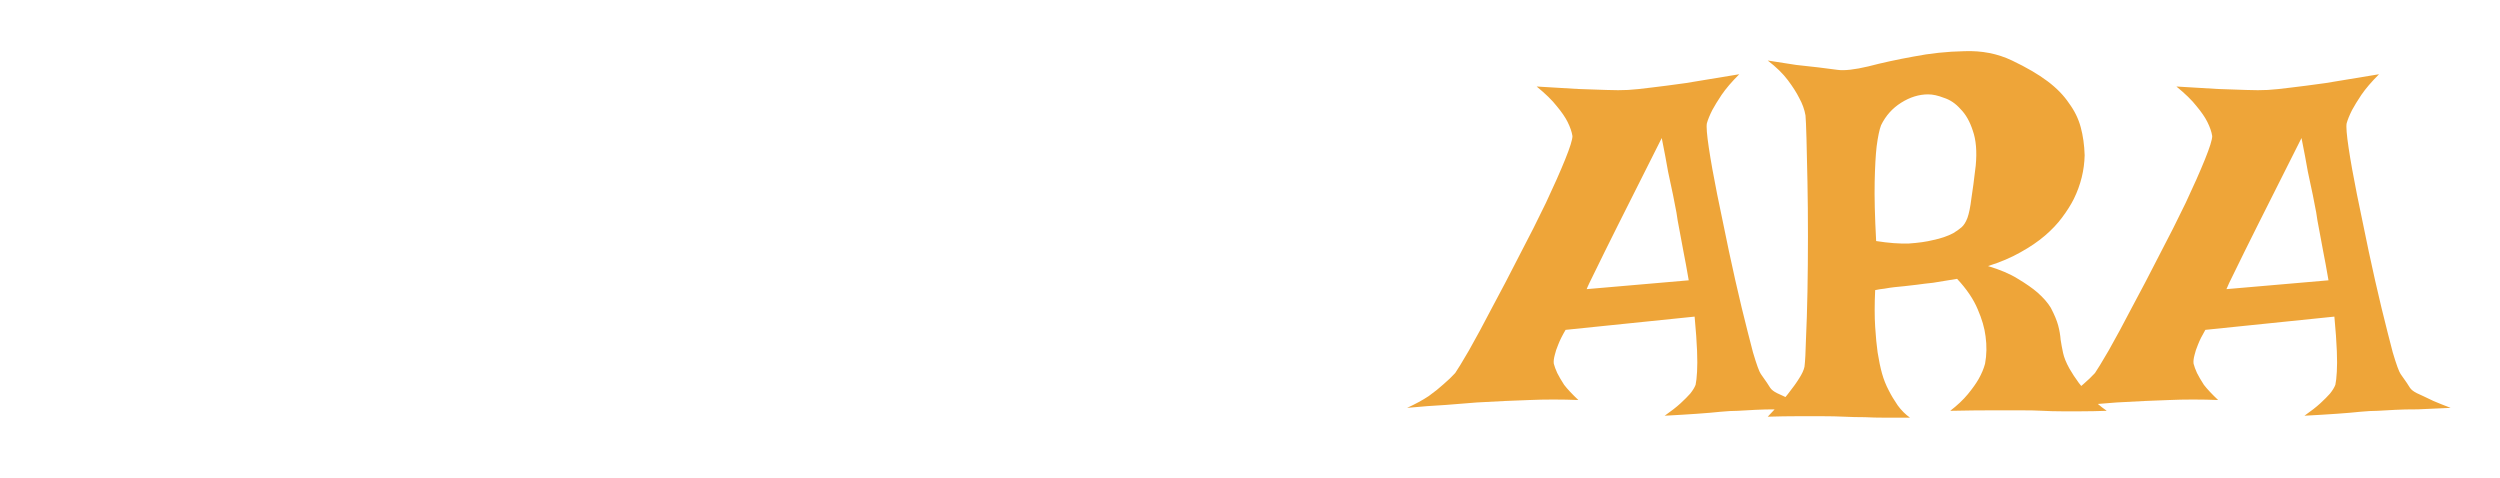 <svg width="209" height="40" viewBox="0 0 209 40" fill="none" xmlns="http://www.w3.org/2000/svg">
<g filter="url(#filter0_d_198_3)">
<path d="M4.104 1.633C5.143 1.879 6.072 2.07 6.893 2.207C7.74 2.316 8.451 2.398 9.025 2.453C9.709 2.535 10.311 2.562 10.83 2.535C11.486 2.508 12.307 2.412 13.291 2.248C14.275 2.084 15.315 1.92 16.408 1.756C17.502 1.592 18.582 1.455 19.648 1.346C20.715 1.236 21.645 1.223 22.438 1.305C23.23 1.387 24.064 1.578 24.939 1.879C25.814 2.152 26.635 2.535 27.401 3.027C28.166 3.492 28.822 4.066 29.369 4.75C29.943 5.434 30.299 6.227 30.436 7.129C30.572 8.004 30.49 8.947 30.189 9.959C29.889 10.943 29.41 11.914 28.754 12.871C28.098 13.801 27.277 14.662 26.293 15.455C25.309 16.248 24.215 16.891 23.012 17.383C22.055 17.738 21.016 18.012 19.895 18.203C18.938 18.367 17.817 18.477 16.531 18.531C15.274 18.559 13.934 18.422 12.512 18.121C12.32 18.914 12.211 19.652 12.184 20.336C12.184 20.992 12.211 21.58 12.266 22.1C12.348 22.701 12.457 23.248 12.594 23.74C12.758 24.232 12.963 24.807 13.209 25.463C13.428 26.01 13.674 26.68 13.947 27.473C14.248 28.238 14.604 29.1 15.014 30.057C14.521 30.057 14.043 30.07 13.578 30.098C13.113 30.098 12.69 30.111 12.307 30.139C11.869 30.166 11.459 30.193 11.076 30.221C10.639 30.248 10.146 30.303 9.6 30.385C9.135 30.439 8.547 30.521 7.836 30.631C7.152 30.74 6.373 30.877 5.498 31.041C6.072 30.221 6.524 29.469 6.852 28.785C7.207 28.074 7.467 27.459 7.631 26.939C7.822 26.338 7.945 25.791 8 25.299C8.027 24.889 8.027 24.164 8 23.125C8 22.086 7.986 20.883 7.959 19.516C7.932 18.148 7.891 16.713 7.836 15.209C7.781 13.705 7.713 12.297 7.631 10.984C7.549 9.645 7.453 8.496 7.344 7.539C7.262 6.582 7.18 5.953 7.098 5.652C6.988 5.297 6.797 4.914 6.524 4.504C6.305 4.148 5.99 3.738 5.58 3.273C5.197 2.781 4.705 2.234 4.104 1.633ZM12.594 9.713C12.566 9.986 12.553 10.273 12.553 10.574C12.553 11.148 12.594 11.887 12.676 12.789C12.867 13.254 13.1 13.637 13.373 13.938C13.674 14.238 13.988 14.471 14.316 14.635C14.672 14.799 15.027 14.908 15.383 14.963C15.738 15.018 16.094 15.045 16.449 15.045C17.27 15.018 18.131 14.826 19.033 14.471C20.236 13.951 21.084 13.213 21.576 12.256C22.068 11.299 22.328 10.315 22.355 9.303C22.383 8.291 22.205 7.361 21.822 6.514C21.467 5.666 21.029 5.092 20.51 4.791C20.072 4.6 19.512 4.518 18.828 4.545C18.227 4.572 17.475 4.723 16.572 4.996C15.67 5.27 14.563 5.762 13.25 6.473C13.113 6.965 13.004 7.402 12.922 7.785C12.84 8.168 12.771 8.51 12.717 8.811C12.662 9.139 12.621 9.439 12.594 9.713ZM30.477 2.74C31.406 2.85 32.186 2.932 32.815 2.986C33.471 3.014 34.004 3.055 34.414 3.109C34.906 3.164 35.289 3.191 35.563 3.191C35.863 3.219 36.315 3.205 36.916 3.15C37.436 3.096 38.133 3.027 39.008 2.945C39.91 2.863 41.059 2.74 42.453 2.576C41.824 3.123 41.318 3.656 40.936 4.176C40.58 4.668 40.307 5.105 40.115 5.488C39.869 5.953 39.719 6.391 39.664 6.801C39.555 7.457 39.459 8.359 39.377 9.508C39.322 10.629 39.268 11.859 39.213 13.199C39.158 14.539 39.131 15.92 39.131 17.342C39.131 18.764 39.145 20.117 39.172 21.402C39.227 22.66 39.309 23.781 39.418 24.766C39.555 25.75 39.719 26.461 39.91 26.898C40.184 27.391 40.471 27.883 40.772 28.375C41.045 28.785 41.373 29.209 41.756 29.646C42.139 30.084 42.576 30.439 43.068 30.713C41.455 30.631 40.17 30.59 39.213 30.59H37.736C37.299 30.59 36.738 30.617 36.055 30.672C35.48 30.727 34.756 30.781 33.881 30.836C33.006 30.891 31.953 30.973 30.723 31.082C31.352 30.398 31.844 29.742 32.199 29.113C32.555 28.484 32.842 27.938 33.061 27.473C33.307 26.926 33.471 26.406 33.553 25.914C33.662 25.203 33.744 24.328 33.799 23.289C33.881 22.223 33.936 21.088 33.963 19.885C33.99 18.654 33.99 17.41 33.963 16.152C33.963 14.867 33.936 13.637 33.881 12.461C33.826 11.285 33.744 10.219 33.635 9.262C33.553 8.305 33.443 7.539 33.307 6.965C33.225 6.609 33.061 6.213 32.815 5.775C32.596 5.393 32.295 4.955 31.912 4.463C31.557 3.943 31.078 3.369 30.477 2.74ZM43.479 2.371C44.6 2.508 45.734 2.604 46.883 2.658C48.059 2.713 49.125 2.74 50.082 2.74C51.203 2.74 52.297 2.713 53.363 2.658C54.457 2.631 55.605 2.576 56.809 2.494C57.848 2.439 59.023 2.371 60.336 2.289C61.648 2.207 63.016 2.125 64.438 2.043L64.684 5.611C64.684 5.857 64.697 6.172 64.725 6.555C64.725 6.883 64.725 7.293 64.725 7.785C64.752 8.277 64.779 8.852 64.807 9.508C63.822 10.355 62.934 11.162 62.141 11.928C61.375 12.666 60.719 13.322 60.172 13.896C59.516 14.58 58.941 15.209 58.449 15.783C57.82 16.521 57.151 17.424 56.44 18.49C55.729 19.529 55.059 20.555 54.43 21.566C53.828 22.551 53.336 23.439 52.953 24.232C52.57 24.998 52.406 25.477 52.461 25.668C52.488 25.805 52.762 25.887 53.281 25.914C53.801 25.914 54.43 25.887 55.168 25.832C55.934 25.777 56.768 25.695 57.67 25.586C58.6 25.449 59.461 25.312 60.254 25.176C61.074 25.012 61.799 24.848 62.428 24.684C63.057 24.52 63.467 24.355 63.658 24.191C63.904 23.973 64.178 23.576 64.479 23.002C64.752 22.51 65.053 21.826 65.381 20.951C65.736 20.049 66.133 18.846 66.57 17.342C66.598 18.463 66.611 19.42 66.611 20.213C66.639 21.006 66.68 21.676 66.734 22.223C66.762 22.852 66.803 23.371 66.858 23.781C66.885 24.219 66.939 24.711 67.022 25.258C67.076 25.723 67.145 26.311 67.227 27.021C67.309 27.732 67.418 28.525 67.555 29.4C65.586 29.154 63.932 28.99 62.592 28.908C61.252 28.799 60.172 28.73 59.352 28.703C58.395 28.676 57.629 28.676 57.055 28.703C56.453 28.785 55.633 28.908 54.594 29.072C53.719 29.209 52.557 29.428 51.108 29.729C49.658 30.002 47.84 30.371 45.652 30.836C45.598 30.316 45.543 29.865 45.488 29.482C45.434 29.1 45.379 28.758 45.324 28.457C45.27 28.156 45.215 27.869 45.16 27.596C45.105 27.35 45.037 27.008 44.955 26.57C44.901 26.188 44.805 25.723 44.668 25.176C44.559 24.602 44.422 23.891 44.258 23.043C45.898 21.348 47.252 19.926 48.318 18.777C49.412 17.602 50.287 16.645 50.943 15.906C51.709 15.031 52.311 14.334 52.748 13.815C53.158 13.295 53.691 12.666 54.348 11.928C54.895 11.299 55.605 10.52 56.48 9.59C57.355 8.633 58.408 7.498 59.639 6.186C58.381 6.131 57.205 6.131 56.111 6.186C55.045 6.24 54.115 6.322 53.322 6.432C52.393 6.541 51.531 6.691 50.738 6.883C50 7.102 49.248 7.457 48.483 7.949C47.826 8.359 47.115 8.934 46.35 9.672C45.584 10.41 44.859 11.367 44.176 12.543C44.121 11.641 44.08 10.875 44.053 10.246C44.026 9.617 43.998 9.098 43.971 8.688C43.943 8.223 43.916 7.84 43.889 7.539C43.889 7.238 43.861 6.842 43.807 6.35C43.752 5.939 43.697 5.42 43.643 4.791C43.588 4.135 43.533 3.328 43.479 2.371ZM69.031 2.371C70.152 2.508 71.287 2.604 72.436 2.658C73.611 2.713 74.678 2.74 75.635 2.74C76.756 2.74 77.85 2.713 78.916 2.658C80.01 2.631 81.158 2.576 82.361 2.494C83.4 2.439 84.576 2.371 85.889 2.289C87.201 2.207 88.568 2.125 89.99 2.043L90.236 5.611C90.236 5.857 90.25 6.172 90.277 6.555C90.277 6.883 90.277 7.293 90.277 7.785C90.305 8.277 90.332 8.852 90.359 9.508C89.375 10.355 88.486 11.162 87.693 11.928C86.928 12.666 86.272 13.322 85.725 13.896C85.068 14.58 84.494 15.209 84.002 15.783C83.373 16.521 82.703 17.424 81.992 18.49C81.281 19.529 80.611 20.555 79.983 21.566C79.381 22.551 78.889 23.439 78.506 24.232C78.123 24.998 77.959 25.477 78.014 25.668C78.041 25.805 78.314 25.887 78.834 25.914C79.354 25.914 79.983 25.887 80.721 25.832C81.486 25.777 82.32 25.695 83.223 25.586C84.152 25.449 85.014 25.312 85.807 25.176C86.627 25.012 87.352 24.848 87.981 24.684C88.609 24.52 89.02 24.355 89.211 24.191C89.457 23.973 89.731 23.576 90.031 23.002C90.305 22.51 90.606 21.826 90.934 20.951C91.289 20.049 91.686 18.846 92.123 17.342C92.15 18.463 92.164 19.42 92.164 20.213C92.192 21.006 92.233 21.676 92.287 22.223C92.314 22.852 92.356 23.371 92.41 23.781C92.438 24.219 92.492 24.711 92.574 25.258C92.629 25.723 92.697 26.311 92.779 27.021C92.861 27.732 92.971 28.525 93.108 29.4C91.139 29.154 89.484 28.99 88.145 28.908C86.805 28.799 85.725 28.73 84.904 28.703C83.947 28.676 83.182 28.676 82.608 28.703C82.006 28.785 81.186 28.908 80.147 29.072C79.272 29.209 78.109 29.428 76.66 29.729C75.211 30.002 73.393 30.371 71.205 30.836C71.15 30.316 71.096 29.865 71.041 29.482C70.986 29.1 70.932 28.758 70.877 28.457C70.822 28.156 70.768 27.869 70.713 27.596C70.658 27.35 70.59 27.008 70.508 26.57C70.453 26.188 70.358 25.723 70.221 25.176C70.111 24.602 69.975 23.891 69.811 23.043C71.451 21.348 72.805 19.926 73.871 18.777C74.965 17.602 75.84 16.645 76.496 15.906C77.262 15.031 77.863 14.334 78.301 13.815C78.711 13.295 79.244 12.666 79.9 11.928C80.447 11.299 81.158 10.52 82.033 9.59C82.908 8.633 83.961 7.498 85.192 6.186C83.934 6.131 82.758 6.131 81.664 6.186C80.598 6.24 79.668 6.322 78.875 6.432C77.945 6.541 77.084 6.691 76.291 6.883C75.553 7.102 74.801 7.457 74.035 7.949C73.379 8.359 72.668 8.934 71.902 9.672C71.137 10.41 70.412 11.367 69.729 12.543C69.674 11.641 69.633 10.875 69.606 10.246C69.578 9.617 69.551 9.098 69.523 8.688C69.496 8.223 69.469 7.84 69.442 7.539C69.442 7.238 69.414 6.842 69.359 6.35C69.305 5.939 69.25 5.42 69.195 4.791C69.141 4.135 69.086 3.328 69.031 2.371ZM101.023 3.232C102.391 3.314 103.539 3.383 104.469 3.438C105.426 3.465 106.219 3.492 106.848 3.52C107.559 3.547 108.16 3.547 108.652 3.52C109.145 3.492 109.815 3.424 110.662 3.314C111.373 3.232 112.316 3.109 113.492 2.945C114.695 2.754 116.186 2.508 117.963 2.207C117.334 2.836 116.842 3.41 116.486 3.93C116.158 4.422 115.898 4.846 115.707 5.201C115.488 5.639 115.338 6.008 115.256 6.309C115.201 6.582 115.256 7.266 115.42 8.359C115.584 9.453 115.816 10.752 116.117 12.256C116.418 13.732 116.746 15.318 117.102 17.014C117.457 18.682 117.813 20.254 118.168 21.73C118.523 23.18 118.838 24.424 119.111 25.463C119.412 26.475 119.631 27.076 119.768 27.268C120.178 27.842 120.438 28.225 120.547 28.416C120.656 28.58 120.848 28.73 121.121 28.867C121.231 28.922 121.408 29.004 121.654 29.113C121.873 29.223 122.16 29.359 122.516 29.523C122.898 29.688 123.377 29.879 123.951 30.098C122.885 30.152 121.969 30.193 121.203 30.221C120.438 30.221 119.809 30.234 119.316 30.262C118.742 30.289 118.25 30.316 117.84 30.344C117.43 30.344 116.938 30.371 116.363 30.426C115.871 30.48 115.229 30.535 114.436 30.59C113.67 30.645 112.768 30.699 111.729 30.754C112.275 30.371 112.713 30.029 113.041 29.729C113.397 29.4 113.67 29.127 113.861 28.908C114.08 28.635 114.231 28.389 114.313 28.17C114.367 27.924 114.408 27.555 114.436 27.062C114.463 26.625 114.463 26.051 114.436 25.34C114.408 24.602 114.34 23.645 114.231 22.469L103.443 23.576C103.17 24.041 102.965 24.451 102.828 24.807C102.691 25.135 102.596 25.422 102.541 25.668C102.459 25.969 102.432 26.215 102.459 26.406C102.514 26.625 102.609 26.885 102.746 27.186C102.883 27.459 103.074 27.787 103.32 28.17C103.594 28.525 103.99 28.949 104.51 29.441C103.826 29.414 103.129 29.4 102.418 29.4C101.707 29.4 101.051 29.414 100.449 29.441C99.738 29.469 99.041 29.496 98.358 29.523C97.674 29.551 96.895 29.592 96.02 29.646C95.281 29.701 94.42 29.77 93.436 29.852C92.424 29.906 91.344 29.988 90.195 30.098C90.906 29.77 91.508 29.441 92 29.113C92.492 28.758 92.902 28.43 93.231 28.129C93.613 27.801 93.942 27.486 94.215 27.186C94.406 26.912 94.789 26.283 95.363 25.299C95.938 24.287 96.58 23.098 97.291 21.73C98.029 20.363 98.795 18.9 99.588 17.342C100.408 15.783 101.147 14.32 101.803 12.953C102.459 11.559 102.992 10.355 103.402 9.344C103.813 8.332 104.018 7.676 104.018 7.375C103.963 7.02 103.826 6.623 103.607 6.186C103.416 5.803 103.115 5.365 102.705 4.873C102.322 4.381 101.762 3.834 101.023 3.232ZM113.738 19.434C113.574 18.477 113.424 17.656 113.287 16.973C113.15 16.262 113.041 15.674 112.959 15.209C112.85 14.662 112.768 14.184 112.713 13.773C112.631 13.391 112.535 12.898 112.426 12.297C112.316 11.777 112.18 11.135 112.016 10.369C111.879 9.576 111.701 8.633 111.482 7.539C109.924 10.656 108.707 13.076 107.832 14.799C106.984 16.494 106.369 17.738 105.986 18.531C105.522 19.461 105.262 20.008 105.207 20.172L113.738 19.434Z" fill="white"/>
<path d="M128.463 3.232C129.83 3.314 130.979 3.383 131.908 3.438C132.865 3.465 133.658 3.492 134.287 3.52C134.998 3.547 135.6 3.547 136.092 3.52C136.584 3.492 137.254 3.424 138.102 3.314C138.813 3.232 139.756 3.109 140.932 2.945C142.135 2.754 143.625 2.508 145.402 2.207C144.773 2.836 144.281 3.41 143.926 3.93C143.598 4.422 143.338 4.846 143.147 5.201C142.928 5.639 142.777 6.008 142.695 6.309C142.641 6.582 142.695 7.266 142.859 8.359C143.023 9.453 143.256 10.752 143.557 12.256C143.857 13.732 144.186 15.318 144.541 17.014C144.897 18.682 145.252 20.254 145.607 21.73C145.963 23.18 146.277 24.424 146.551 25.463C146.852 26.475 147.07 27.076 147.207 27.268C147.617 27.842 147.877 28.225 147.986 28.416C148.096 28.58 148.287 28.73 148.561 28.867C148.67 28.922 148.848 29.004 149.094 29.113C149.313 29.223 149.6 29.359 149.955 29.523C150.338 29.688 150.816 29.879 151.391 30.098C150.324 30.152 149.408 30.193 148.643 30.221C147.877 30.221 147.248 30.234 146.756 30.262C146.182 30.289 145.69 30.316 145.279 30.344C144.869 30.344 144.377 30.371 143.803 30.426C143.311 30.48 142.668 30.535 141.875 30.59C141.109 30.645 140.207 30.699 139.168 30.754C139.715 30.371 140.152 30.029 140.481 29.729C140.836 29.4 141.109 29.127 141.301 28.908C141.52 28.635 141.67 28.389 141.752 28.17C141.807 27.924 141.848 27.555 141.875 27.062C141.902 26.625 141.902 26.051 141.875 25.34C141.848 24.602 141.779 23.645 141.67 22.469L130.883 23.576C130.609 24.041 130.404 24.451 130.268 24.807C130.131 25.135 130.035 25.422 129.981 25.668C129.898 25.969 129.871 26.215 129.898 26.406C129.953 26.625 130.049 26.885 130.186 27.186C130.322 27.459 130.514 27.787 130.76 28.17C131.033 28.525 131.43 28.949 131.949 29.441C131.266 29.414 130.568 29.4 129.857 29.4C129.147 29.4 128.49 29.414 127.889 29.441C127.178 29.469 126.481 29.496 125.797 29.523C125.113 29.551 124.334 29.592 123.459 29.646C122.721 29.701 121.859 29.77 120.875 29.852C119.863 29.906 118.783 29.988 117.635 30.098C118.346 29.77 118.947 29.441 119.44 29.113C119.932 28.758 120.342 28.43 120.67 28.129C121.053 27.801 121.381 27.486 121.654 27.186C121.846 26.912 122.229 26.283 122.803 25.299C123.377 24.287 124.02 23.098 124.731 21.73C125.469 20.363 126.234 18.9 127.027 17.342C127.848 15.783 128.586 14.32 129.242 12.953C129.898 11.559 130.432 10.355 130.842 9.344C131.252 8.332 131.457 7.676 131.457 7.375C131.402 7.02 131.266 6.623 131.047 6.186C130.856 5.803 130.555 5.365 130.145 4.873C129.762 4.381 129.201 3.834 128.463 3.232ZM141.178 19.434C141.014 18.477 140.863 17.656 140.727 16.973C140.59 16.262 140.481 15.674 140.398 15.209C140.289 14.662 140.207 14.184 140.152 13.773C140.07 13.391 139.975 12.898 139.865 12.297C139.756 11.777 139.619 11.135 139.455 10.369C139.318 9.576 139.141 8.633 138.922 7.539C137.363 10.656 136.147 13.076 135.272 14.799C134.424 16.494 133.809 17.738 133.426 18.531C132.961 19.461 132.701 20.008 132.647 20.172L141.178 19.434ZM147.781 1.059C148.656 1.195 149.449 1.318 150.16 1.428C150.871 1.51 151.486 1.578 152.006 1.633C152.607 1.715 153.141 1.783 153.606 1.838C154.18 1.92 155.041 1.824 156.19 1.551C157.338 1.25 158.596 0.977 159.963 0.73C161.357 0.457 162.779 0.307 164.229 0.279C165.678 0.225 167.004 0.484 168.207 1.059C169.41 1.633 170.395 2.207 171.16 2.781C171.926 3.355 172.527 3.971 172.965 4.627C173.43 5.256 173.758 5.926 173.949 6.637C174.141 7.348 174.25 8.127 174.277 8.975C174.25 10.232 173.949 11.449 173.375 12.625C173.129 13.117 172.801 13.637 172.391 14.184C172.008 14.703 171.529 15.209 170.955 15.701C170.381 16.193 169.697 16.658 168.904 17.096C168.139 17.533 167.236 17.916 166.197 18.244C167.209 18.545 168.043 18.9 168.699 19.311C169.383 19.721 169.93 20.104 170.34 20.459C170.832 20.896 171.201 21.32 171.447 21.73C171.748 22.305 171.953 22.797 172.063 23.207C172.172 23.617 172.24 24.014 172.268 24.396C172.322 24.752 172.391 25.121 172.473 25.504C172.555 25.887 172.732 26.324 173.006 26.816C173.225 27.199 173.484 27.596 173.785 28.006C174.059 28.361 174.373 28.744 174.729 29.154C175.111 29.564 175.576 29.961 176.123 30.344C175.357 30.371 174.647 30.385 173.99 30.385C173.361 30.385 172.815 30.385 172.35 30.385C171.803 30.385 171.283 30.371 170.791 30.344C170.299 30.316 169.684 30.303 168.945 30.303C168.316 30.303 167.51 30.303 166.525 30.303C165.568 30.303 164.406 30.316 163.039 30.344C163.641 29.879 164.133 29.414 164.516 28.949C164.898 28.484 165.199 28.061 165.418 27.678C165.664 27.24 165.842 26.816 165.951 26.406C166.088 25.668 166.102 24.902 165.992 24.109C165.91 23.426 165.691 22.674 165.336 21.854C164.981 21.006 164.406 20.158 163.613 19.311C162.82 19.447 162.15 19.557 161.604 19.639C161.084 19.693 160.633 19.748 160.25 19.803C159.813 19.857 159.457 19.898 159.184 19.926C158.938 19.953 158.664 19.98 158.363 20.008C158.117 20.035 157.844 20.076 157.543 20.131C157.27 20.158 157.01 20.199 156.764 20.254C156.709 21.43 156.709 22.455 156.764 23.33C156.818 24.178 156.887 24.889 156.969 25.463C157.078 26.146 157.201 26.734 157.338 27.227C157.475 27.719 157.666 28.197 157.912 28.662C158.104 29.045 158.35 29.455 158.65 29.893C158.951 30.303 159.293 30.645 159.676 30.918C158.965 30.918 158.281 30.918 157.625 30.918C156.996 30.918 156.422 30.904 155.902 30.877C155.301 30.877 154.727 30.863 154.18 30.836C153.633 30.809 153.018 30.795 152.334 30.795C151.76 30.795 151.076 30.795 150.283 30.795C149.518 30.795 148.684 30.809 147.781 30.836C148.492 30.098 149.053 29.469 149.463 28.949C149.873 28.43 150.188 27.992 150.406 27.637C150.652 27.254 150.803 26.926 150.857 26.652C150.912 26.215 150.953 25.436 150.981 24.314C151.035 23.166 151.076 21.854 151.104 20.377C151.131 18.9 151.145 17.355 151.145 15.742C151.145 14.129 151.131 12.625 151.104 11.23C151.076 9.809 151.049 8.592 151.022 7.58C150.994 6.568 150.967 5.926 150.94 5.652C150.857 5.16 150.68 4.668 150.406 4.176C150.188 3.738 149.873 3.246 149.463 2.699C149.053 2.152 148.492 1.605 147.781 1.059ZM163.285 15.496C163.559 15.332 163.791 15.168 163.982 15.004C164.174 14.84 164.338 14.58 164.475 14.225C164.611 13.842 164.721 13.309 164.803 12.625C164.912 11.941 165.035 11.012 165.172 9.836C165.281 8.66 165.199 7.689 164.926 6.924C164.68 6.158 164.338 5.557 163.9 5.119C163.49 4.654 163.025 4.34 162.506 4.176C162.014 3.984 161.576 3.889 161.193 3.889C160.428 3.889 159.676 4.121 158.938 4.586C158.199 5.051 157.639 5.68 157.256 6.473C157.119 6.828 156.996 7.416 156.887 8.236C156.805 8.947 156.75 9.932 156.723 11.19C156.695 12.447 156.736 14.102 156.846 16.152C157.885 16.316 158.801 16.385 159.594 16.357C160.387 16.303 161.057 16.207 161.604 16.07C162.26 15.934 162.82 15.742 163.285 15.496ZM181.947 3.232C183.315 3.314 184.463 3.383 185.393 3.438C186.35 3.465 187.143 3.492 187.772 3.52C188.482 3.547 189.084 3.547 189.576 3.52C190.068 3.492 190.738 3.424 191.586 3.314C192.297 3.232 193.24 3.109 194.416 2.945C195.619 2.754 197.109 2.508 198.887 2.207C198.258 2.836 197.766 3.41 197.41 3.93C197.082 4.422 196.822 4.846 196.631 5.201C196.412 5.639 196.262 6.008 196.18 6.309C196.125 6.582 196.18 7.266 196.344 8.359C196.508 9.453 196.74 10.752 197.041 12.256C197.342 13.732 197.67 15.318 198.025 17.014C198.381 18.682 198.736 20.254 199.092 21.73C199.447 23.18 199.762 24.424 200.035 25.463C200.336 26.475 200.555 27.076 200.691 27.268C201.102 27.842 201.361 28.225 201.471 28.416C201.58 28.58 201.772 28.73 202.045 28.867C202.154 28.922 202.332 29.004 202.578 29.113C202.797 29.223 203.084 29.359 203.44 29.523C203.822 29.688 204.301 29.879 204.875 30.098C203.809 30.152 202.893 30.193 202.127 30.221C201.361 30.221 200.732 30.234 200.24 30.262C199.666 30.289 199.174 30.316 198.764 30.344C198.354 30.344 197.861 30.371 197.287 30.426C196.795 30.48 196.152 30.535 195.359 30.59C194.594 30.645 193.691 30.699 192.652 30.754C193.199 30.371 193.637 30.029 193.965 29.729C194.32 29.4 194.594 29.127 194.785 28.908C195.004 28.635 195.154 28.389 195.236 28.17C195.291 27.924 195.332 27.555 195.359 27.062C195.387 26.625 195.387 26.051 195.359 25.34C195.332 24.602 195.264 23.645 195.154 22.469L184.367 23.576C184.094 24.041 183.889 24.451 183.752 24.807C183.615 25.135 183.52 25.422 183.465 25.668C183.383 25.969 183.356 26.215 183.383 26.406C183.438 26.625 183.533 26.885 183.67 27.186C183.807 27.459 183.998 27.787 184.244 28.17C184.518 28.525 184.914 28.949 185.434 29.441C184.75 29.414 184.053 29.4 183.342 29.4C182.631 29.4 181.975 29.414 181.373 29.441C180.662 29.469 179.965 29.496 179.281 29.523C178.598 29.551 177.818 29.592 176.943 29.646C176.205 29.701 175.344 29.77 174.359 29.852C173.348 29.906 172.268 29.988 171.119 30.098C171.83 29.77 172.432 29.441 172.924 29.113C173.416 28.758 173.826 28.43 174.154 28.129C174.537 27.801 174.865 27.486 175.139 27.186C175.33 26.912 175.713 26.283 176.287 25.299C176.861 24.287 177.504 23.098 178.215 21.73C178.953 20.363 179.719 18.9 180.512 17.342C181.332 15.783 182.07 14.32 182.727 12.953C183.383 11.559 183.916 10.355 184.326 9.344C184.736 8.332 184.941 7.676 184.941 7.375C184.887 7.02 184.75 6.623 184.531 6.186C184.34 5.803 184.039 5.365 183.629 4.873C183.246 4.381 182.686 3.834 181.947 3.232ZM194.662 19.434C194.498 18.477 194.348 17.656 194.211 16.973C194.074 16.262 193.965 15.674 193.883 15.209C193.773 14.662 193.691 14.184 193.637 13.773C193.555 13.391 193.459 12.898 193.35 12.297C193.24 11.777 193.104 11.135 192.94 10.369C192.803 9.576 192.625 8.633 192.406 7.539C190.848 10.656 189.631 13.076 188.756 14.799C187.908 16.494 187.293 17.738 186.91 18.531C186.445 19.461 186.186 20.008 186.131 20.172L194.662 19.434Z" fill="#EEA539"/>
</g>
<defs>
<filter id="filter0_d_198_3" x="0.104" y="0.197" width="208.771" height="38.885" filterUnits="userSpaceOnUse" color-interpolation-filters="sRGB">
<feFlood flood-opacity="0" result="BackgroundImageFix"/>
<feColorMatrix in="SourceAlpha" type="matrix" values="0 0 0 0 0 0 0 0 0 0 0 0 0 0 0 0 0 0 127 0" result="hardAlpha"/>
<feOffset dy="4"/>
<feGaussianBlur stdDeviation="2"/>
<feComposite in2="hardAlpha" operator="out"/>
<feColorMatrix type="matrix" values="0 0 0 0 0 0 0 0 0 0 0 0 0 0 0 0 0 0 0.25 0"/>
<feBlend mode="normal" in2="BackgroundImageFix" result="effect1_dropShadow_198_3"/>
<feBlend mode="normal" in="SourceGraphic" in2="effect1_dropShadow_198_3" result="shape"/>
</filter>
</defs>
</svg>
